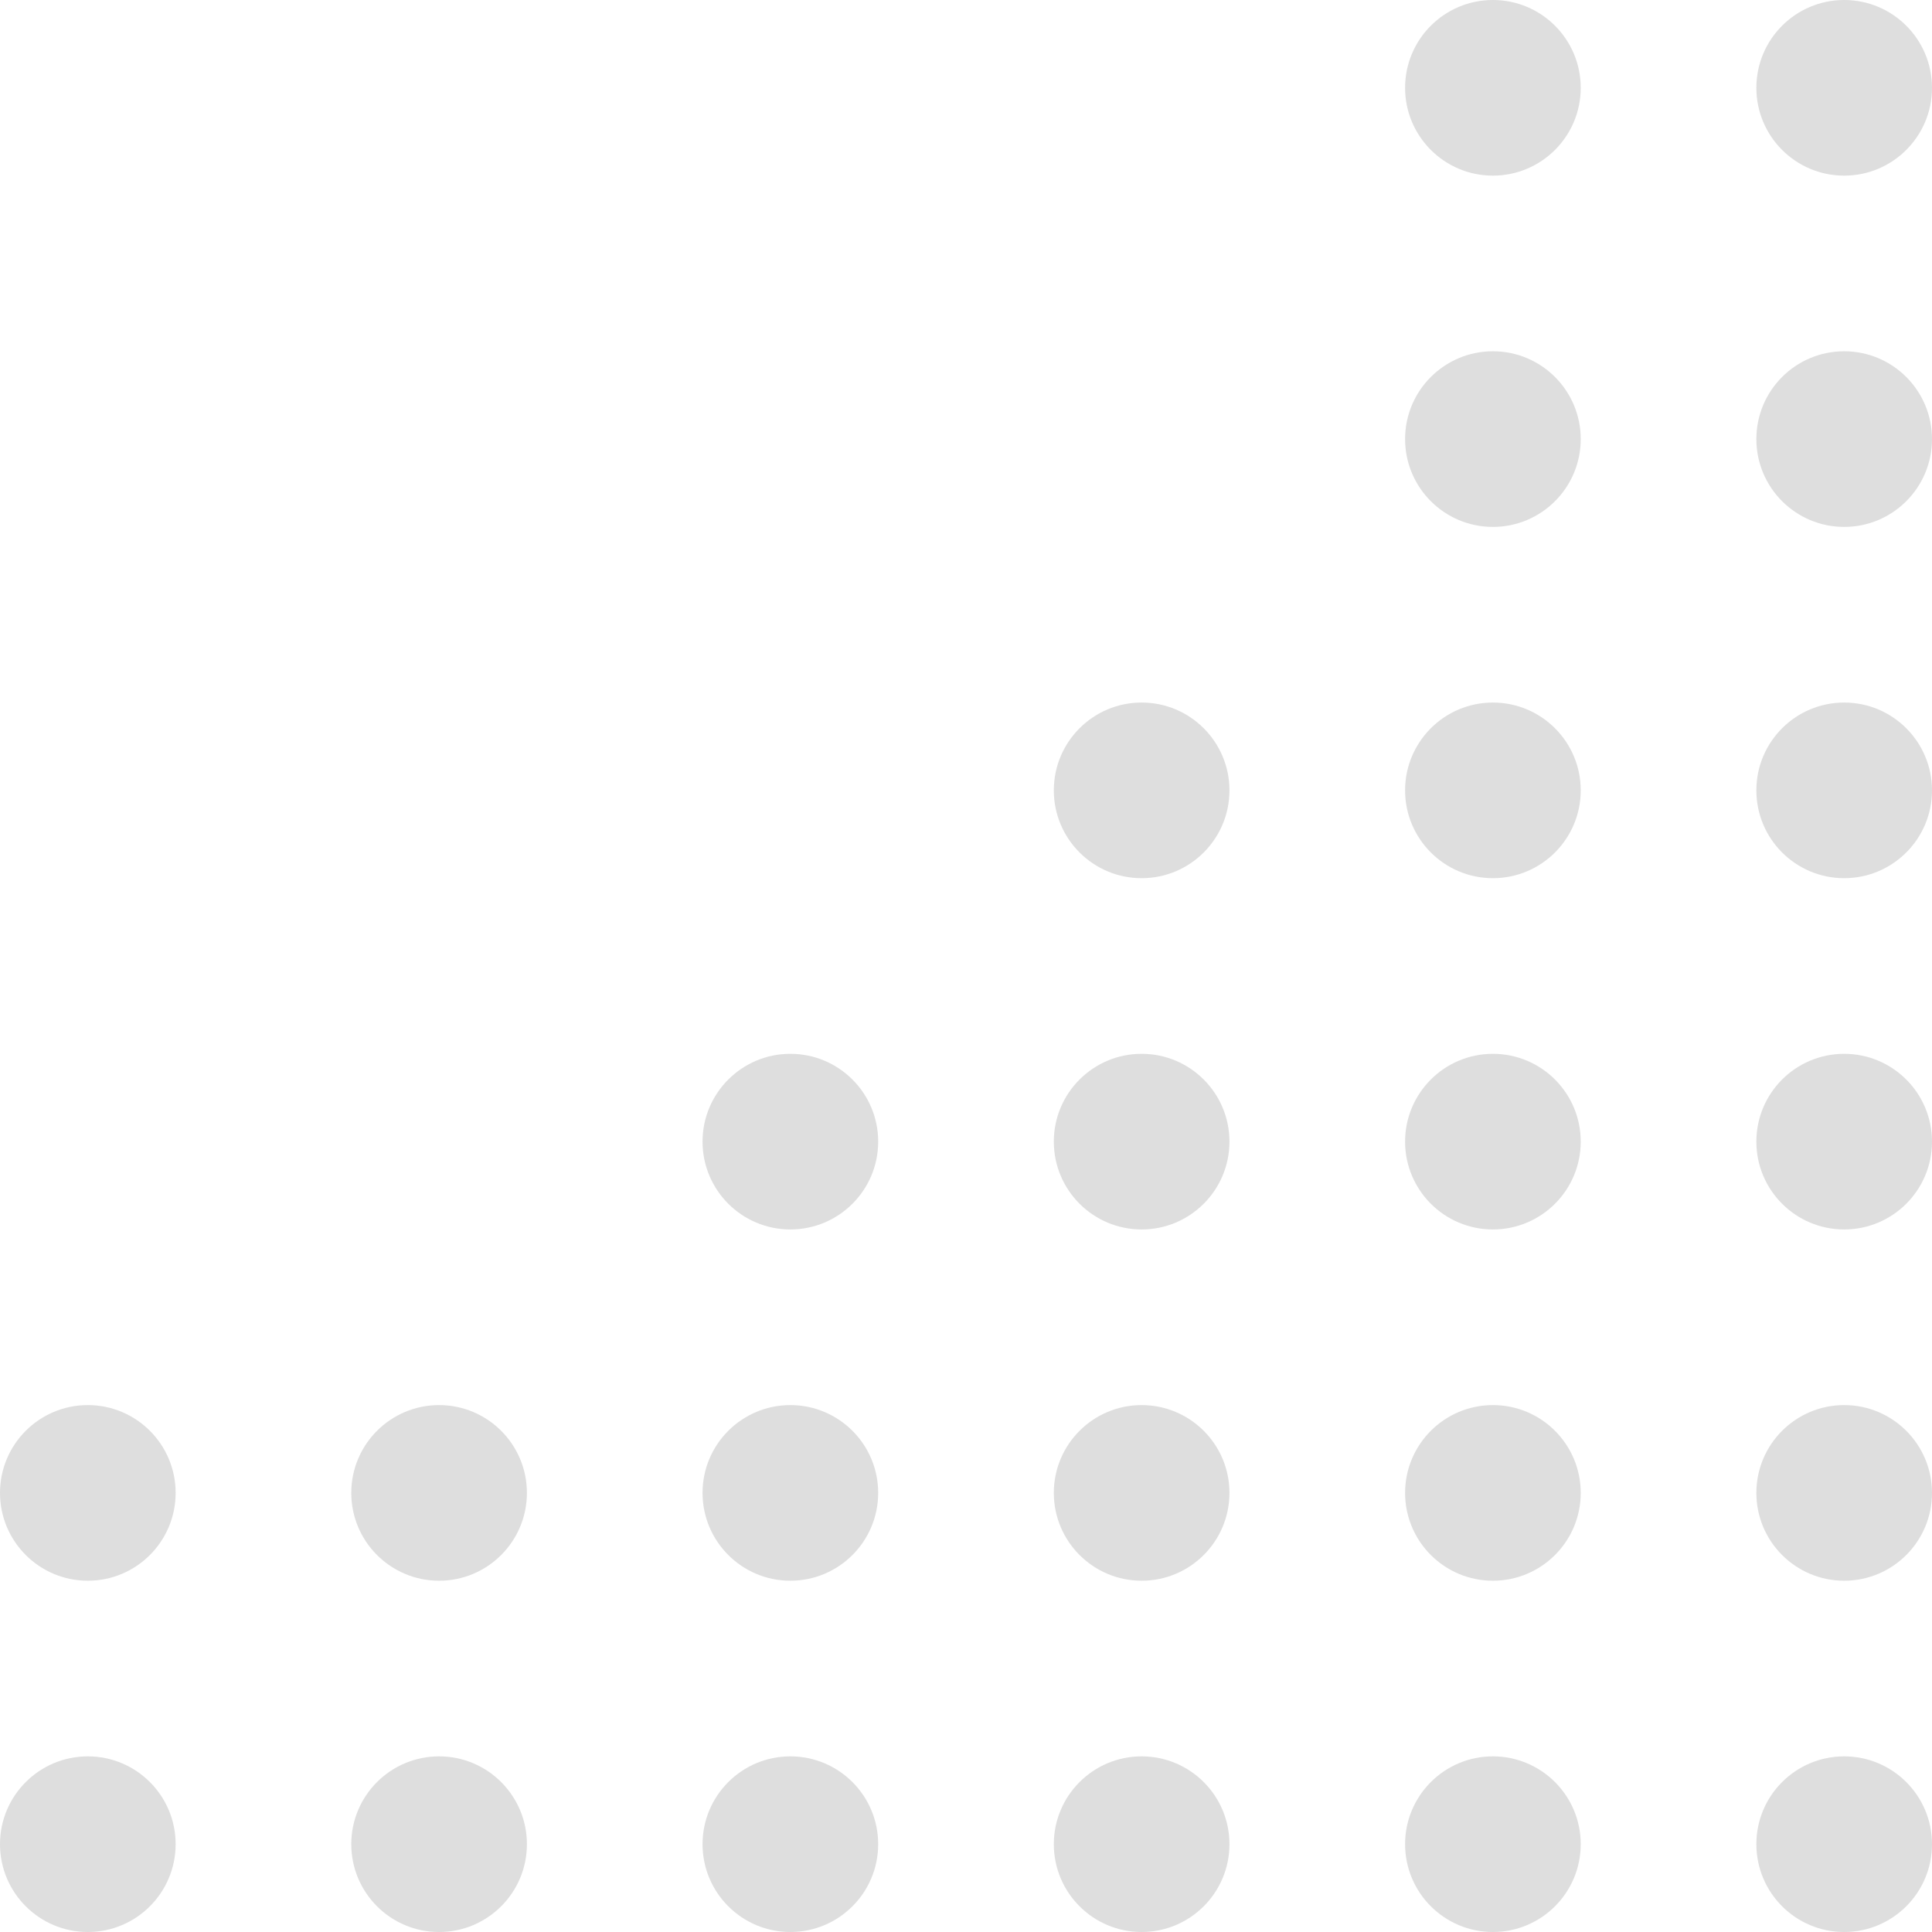 <svg width="88" height="88" fill="none" xmlns="http://www.w3.org/2000/svg"><circle cx="4" cy="4" r="4" transform="matrix(1 0 0 -1 0 88)" fill="#DEDEDE"/><circle cx="4" cy="4" r="4" transform="matrix(1 0 0 -1 0 72)" fill="#DEDEDE"/><circle cx="4" cy="4" r="4" transform="matrix(1 0 0 -1 16 88)" fill="#DEDEDE"/><circle cx="4" cy="4" r="4" transform="matrix(1 0 0 -1 16 72)" fill="#DEDEDE"/><circle cx="4" cy="4" r="4" transform="matrix(1 0 0 -1 32 88)" fill="#DEDEDE"/><circle cx="4" cy="4" r="4" transform="matrix(1 0 0 -1 32 72)" fill="#DEDEDE"/><circle cx="4" cy="4" r="4" transform="matrix(1 0 0 -1 32 56)" fill="#DEDEDE"/><circle cx="4" cy="4" r="4" transform="matrix(1 0 0 -1 48 88)" fill="#DEDEDE"/><circle cx="4" cy="4" r="4" transform="matrix(1 0 0 -1 48 72)" fill="#DEDEDE"/><circle cx="4" cy="4" r="4" transform="matrix(1 0 0 -1 48 56)" fill="#DEDEDE"/><circle cx="4" cy="4" r="4" transform="matrix(1 0 0 -1 48 40)" fill="#DEDEDE"/><circle cx="4" cy="4" r="4" transform="matrix(1 0 0 -1 64 88)" fill="#DEDEDE"/><circle cx="4" cy="4" r="4" transform="matrix(1 0 0 -1 64 72)" fill="#DEDEDE"/><circle cx="4" cy="4" r="4" transform="matrix(1 0 0 -1 64 56)" fill="#DEDEDE"/><circle cx="4" cy="4" r="4" transform="matrix(1 0 0 -1 64 24)" fill="#DEDEDE"/><circle cx="4" cy="4" r="4" transform="matrix(1 0 0 -1 64 40)" fill="#DEDEDE"/><circle cx="4" cy="4" r="4" transform="matrix(1 0 0 -1 64 8)" fill="#DEDEDE"/><circle cx="4" cy="4" r="4" transform="matrix(1 0 0 -1 80 88)" fill="#DEDEDE"/><circle cx="4" cy="4" r="4" transform="matrix(1 0 0 -1 80 72)" fill="#DEDEDE"/><circle cx="4" cy="4" r="4" transform="matrix(1 0 0 -1 80 56)" fill="#DEDEDE"/><circle cx="4" cy="4" r="4" transform="matrix(1 0 0 -1 80 24)" fill="#DEDEDE"/><circle cx="4" cy="4" r="4" transform="matrix(1 0 0 -1 80 40)" fill="#DEDEDE"/><circle cx="4" cy="4" r="4" transform="matrix(1 0 0 -1 80 8)" fill="#DEDEDE"/></svg>